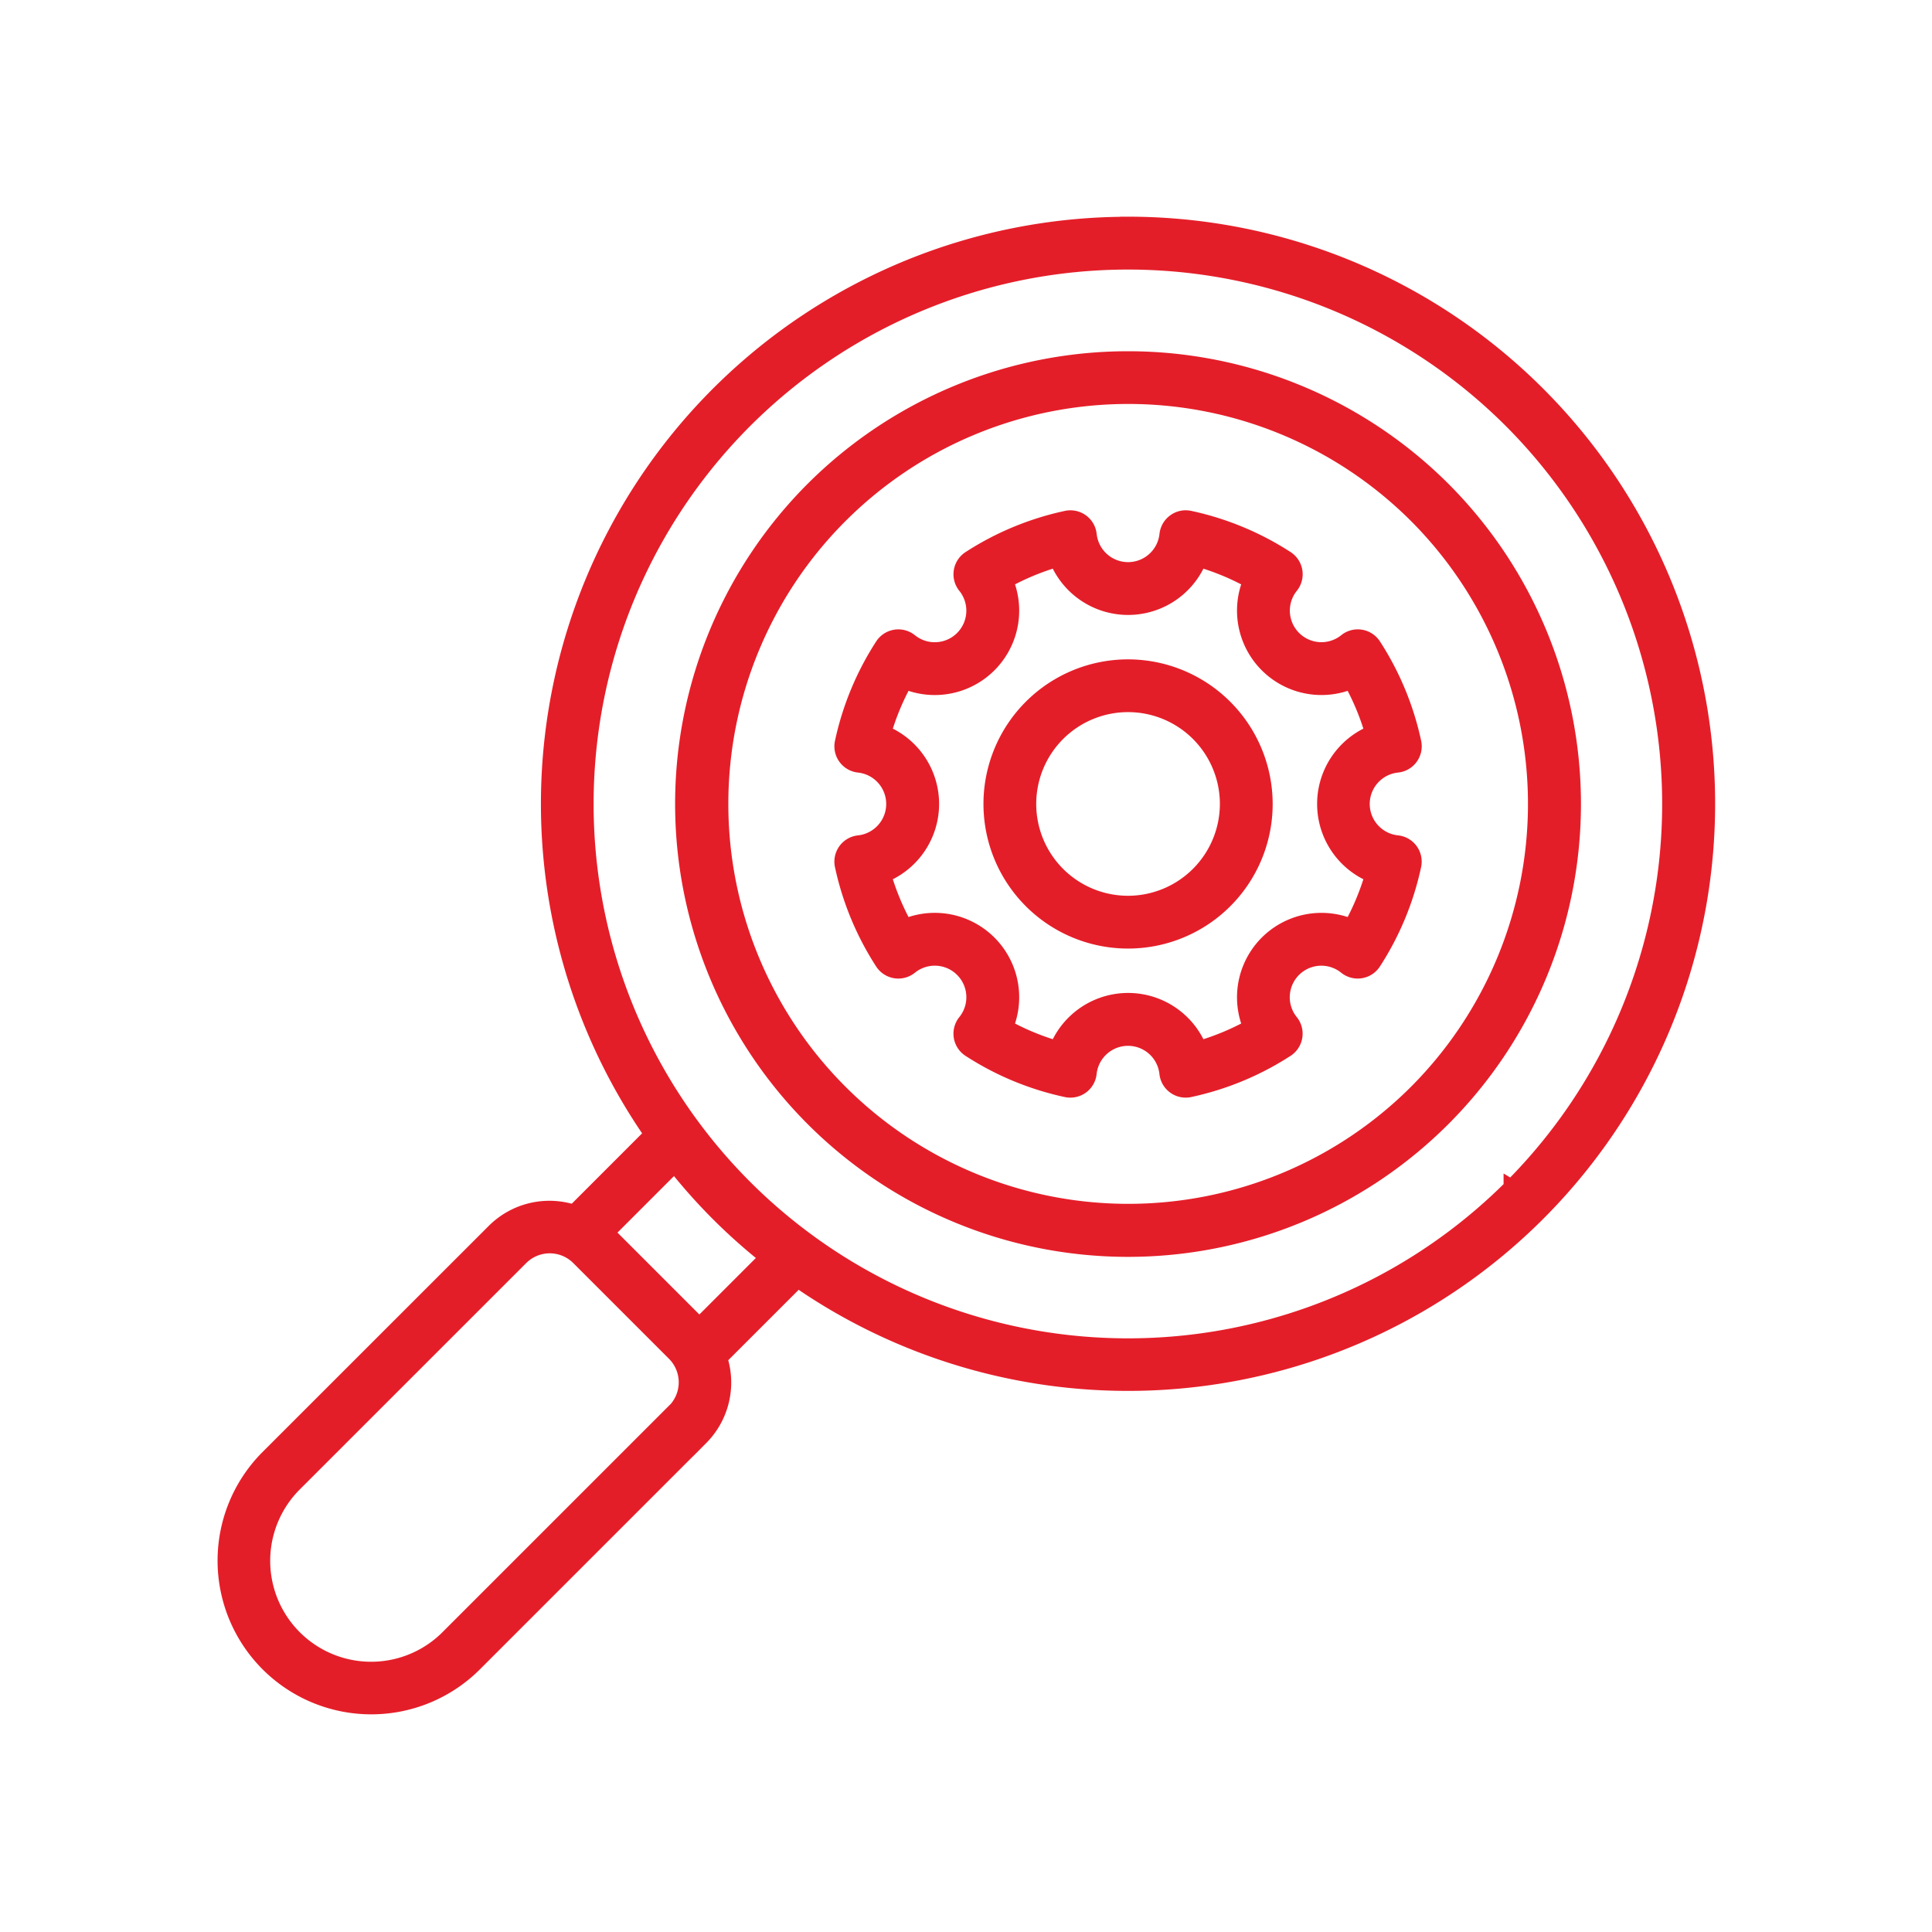 <svg xmlns="http://www.w3.org/2000/svg" width="123" height="123" viewBox="0 0 123 123">
  <g id="Group_120609" data-name="Group 120609" transform="translate(-9587 5961)">
    <rect id="Rectangle_13083" data-name="Rectangle 13083" width="123" height="123" transform="translate(9587 -5961)" fill="none"/>
    <g id="Group_120608" data-name="Group 120608" transform="translate(9475.169 -5897.852)">
      <path id="Path_193872" data-name="Path 193872" d="M366.408,189.84a8.706,8.706,0,1,0,8.707,8.706A8.717,8.717,0,0,0,366.408,189.84Zm0,15.051a6.346,6.346,0,1,1,6.346-6.346A6.354,6.354,0,0,1,366.408,204.891Z" transform="translate(-182.76 -210.51)" fill="#e41e29" stroke="#e41e29" stroke-width="1"/>
      <path id="Path_193873" data-name="Path 193873" d="M348.023,160.511a1.18,1.18,0,0,0,1.03-1.421,18.441,18.441,0,0,0-2.554-6.159,1.181,1.181,0,0,0-1.733-.277,2.51,2.51,0,0,1-3.529-3.529,1.181,1.181,0,0,0-.277-1.733,18.428,18.428,0,0,0-6.159-2.554,1.165,1.165,0,0,0-.94.2,1.18,1.18,0,0,0-.481.832,2.511,2.511,0,0,1-4.993,0,1.18,1.18,0,0,0-1.421-1.031,18.453,18.453,0,0,0-6.159,2.554,1.181,1.181,0,0,0-.277,1.733,2.51,2.51,0,0,1-3.53,3.529,1.181,1.181,0,0,0-1.733.277,18.428,18.428,0,0,0-2.554,6.159,1.18,1.18,0,0,0,1.03,1.421,2.511,2.511,0,0,1,0,4.993,1.18,1.18,0,0,0-1.031,1.421,18.453,18.453,0,0,0,2.554,6.159,1.181,1.181,0,0,0,1.733.277,2.51,2.51,0,0,1,3.53,3.53,1.181,1.181,0,0,0,.277,1.733,18.424,18.424,0,0,0,6.159,2.554,1.179,1.179,0,0,0,1.419-1.031,2.511,2.511,0,0,1,4.993,0,1.18,1.18,0,0,0,1.173,1.056,1.147,1.147,0,0,0,.248-.026,18.441,18.441,0,0,0,6.159-2.554,1.181,1.181,0,0,0,.277-1.733,2.51,2.51,0,0,1,3.529-3.53,1.181,1.181,0,0,0,1.733-.277,18.424,18.424,0,0,0,2.554-6.159,1.18,1.18,0,0,0-1.031-1.421,2.51,2.51,0,0,1,0-4.993Zm-1.554,7.017a16.043,16.043,0,0,1-1.371,3.3,4.876,4.876,0,0,0-6.392,6.392,16.045,16.045,0,0,1-3.3,1.371,4.875,4.875,0,0,0-9.042,0,16.043,16.043,0,0,1-3.3-1.371,4.875,4.875,0,0,0-6.392-6.392,16.045,16.045,0,0,1-1.371-3.3,4.875,4.875,0,0,0,0-9.042,16.016,16.016,0,0,1,1.371-3.3,4.875,4.875,0,0,0,6.392-6.392,16.046,16.046,0,0,1,3.3-1.371,4.875,4.875,0,0,0,9.042,0,16.041,16.041,0,0,1,3.3,1.371,4.876,4.876,0,0,0,6.392,6.392,16.047,16.047,0,0,1,1.371,3.3,4.875,4.875,0,0,0,0,9.041Z" transform="translate(-147.234 -174.972)" fill="#e41e29" stroke="#e41e29" stroke-width="1"/>
      <path id="Path_193874" data-name="Path 193874" d="M272.925,105.053a28.335,28.335,0,1,0,40.072,0,28.368,28.368,0,0,0-40.072,0Zm38.4,38.4a25.962,25.962,0,1,1,0-36.734,26,26,0,0,1,0,36.734Z" transform="translate(-109.314 -137.054)" fill="#e41e29" stroke="#e41e29" stroke-width="1"/>
      <path id="Path_193875" data-name="Path 193875" d="M183.647,56.152a36.876,36.876,0,0,0-30.289,57.913l-4.986,4.987a4.963,4.963,0,0,0-5.061,1.189L128.847,134.7a9.285,9.285,0,0,0,13.13,13.131l14.465-14.464a4.964,4.964,0,0,0,1.189-5.061l4.987-4.986a36.878,36.878,0,1,0,21.029-67.173ZM154.774,131.7l-14.465,14.464a6.925,6.925,0,0,1-9.793-9.793L144.98,121.91a2.619,2.619,0,0,1,3.7,0l6.1,6.1a2.619,2.619,0,0,1,0,3.694Zm1.582-5.454-5.921-5.921,4.346-4.346A35.985,35.985,0,0,0,160.7,121.9Zm51.7-8.8a34.522,34.522,0,1,1,0-48.821A34.563,34.563,0,0,1,208.058,117.447Z" transform="translate(0 -105)" fill="#e41e29" stroke="#e41e29" stroke-width="1"/>
    </g>
  </g>
</svg>
